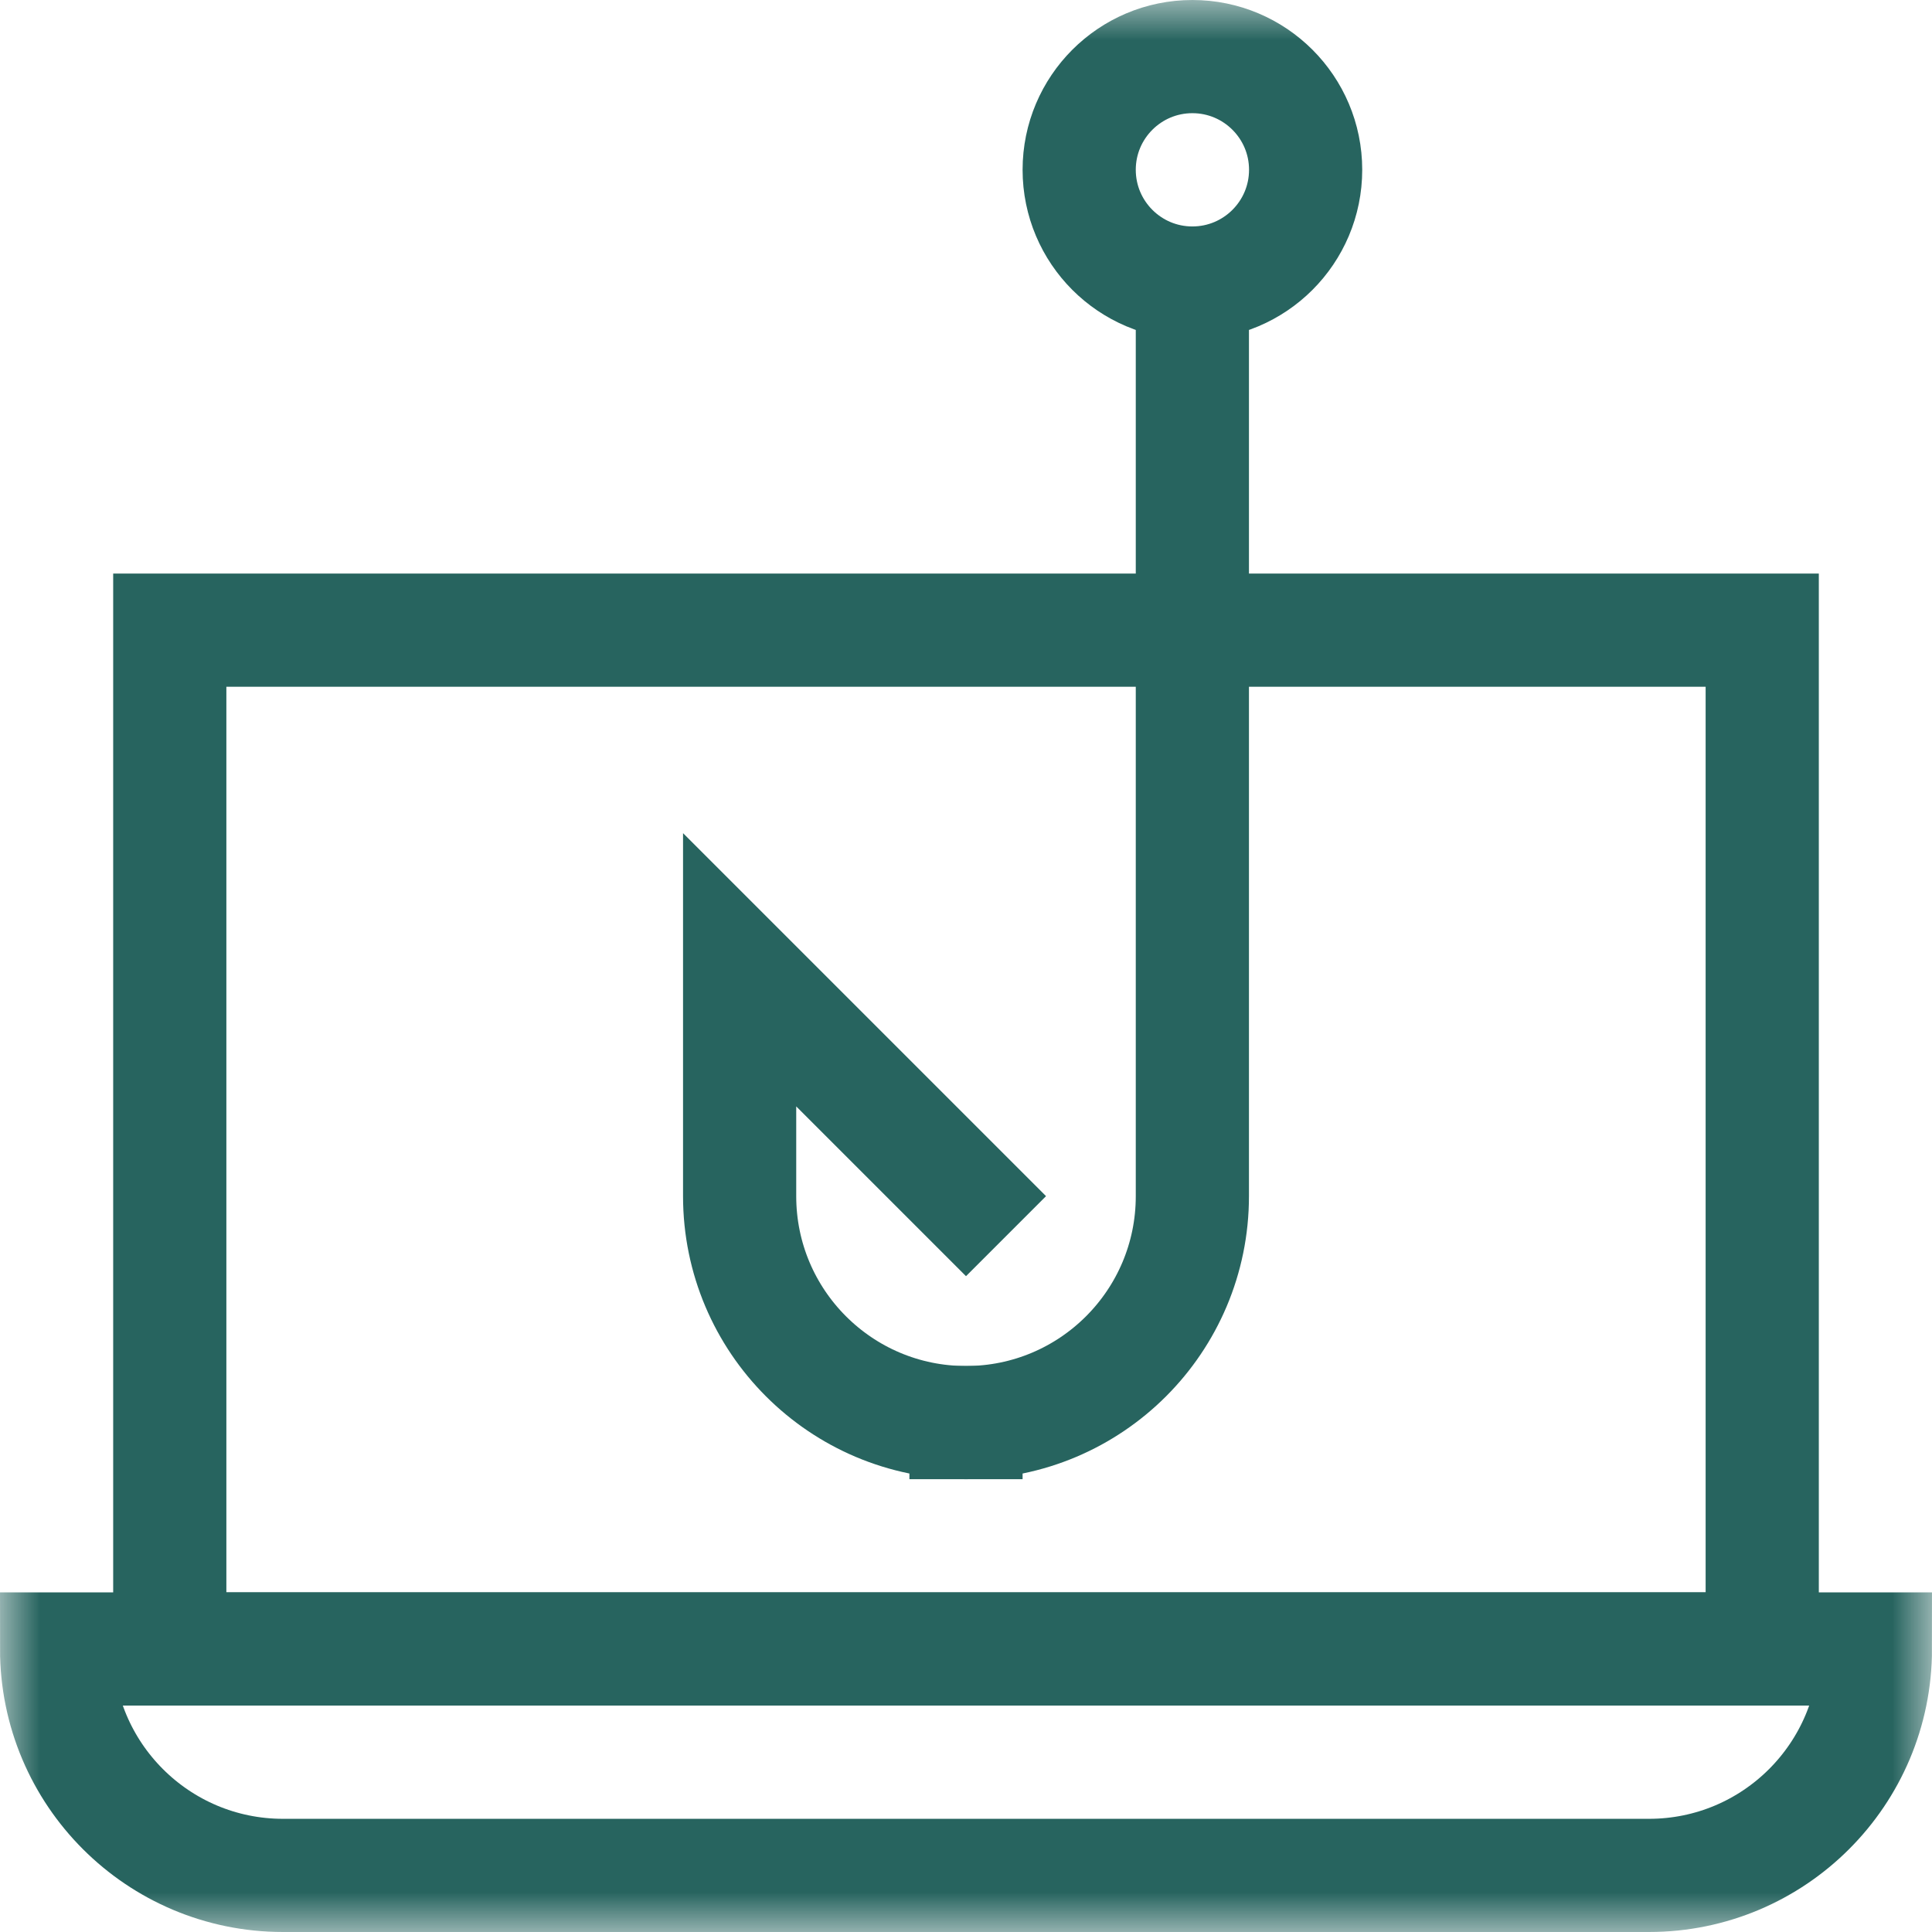 <svg width="24" height="24" viewBox="0 0 24 24" fill="none" xmlns="http://www.w3.org/2000/svg">
<g clip-path="url(#clip0_3383_2465)">
<mask id="mask0_3383_2465" style="mask-type:luminance" maskUnits="userSpaceOnUse" x="0" y="0" width="24" height="24">
<path d="M24 0H0V24H24V0Z" fill="white"/>
</mask>
<g mask="url(#mask0_3383_2465)">
<path d="M12 17.672C13.553 17.672 14.812 16.413 14.812 14.859V3.516" stroke="#27645F" stroke-width="1.406" stroke-miterlimit="10" stroke-linecap="square"/>
<path d="M12 14.859L9.188 12.047V14.859C9.188 16.413 10.447 17.672 12 17.672" stroke="#27645F" stroke-width="1.406" stroke-miterlimit="10" stroke-linecap="square"/>
<path d="M13.406 2.109C13.406 1.333 14.036 0.703 14.812 0.703C15.589 0.703 16.219 1.333 16.219 2.109C16.219 2.886 15.589 3.516 14.812 3.516C14.036 3.516 13.406 2.886 13.406 2.109Z" stroke="#27645F" stroke-width="1.406" stroke-miterlimit="10" stroke-linecap="square"/>
<path d="M21.891 20.484H2.109V7.828H21.891V20.484Z" stroke="#27645F" stroke-width="1.406" stroke-miterlimit="10"/>
<path d="M20.484 23.297H3.516C1.962 23.297 0.703 22.038 0.703 20.484H23.297C23.297 22.038 22.038 23.297 20.484 23.297Z" stroke="#27645F" stroke-width="1.406" stroke-miterlimit="10"/>
</g>
</g>
<defs>
<clipPath id="clip0_3383_2465">
<rect width="24" height="24" fill="white"/>
</clipPath>
</defs>
</svg>

